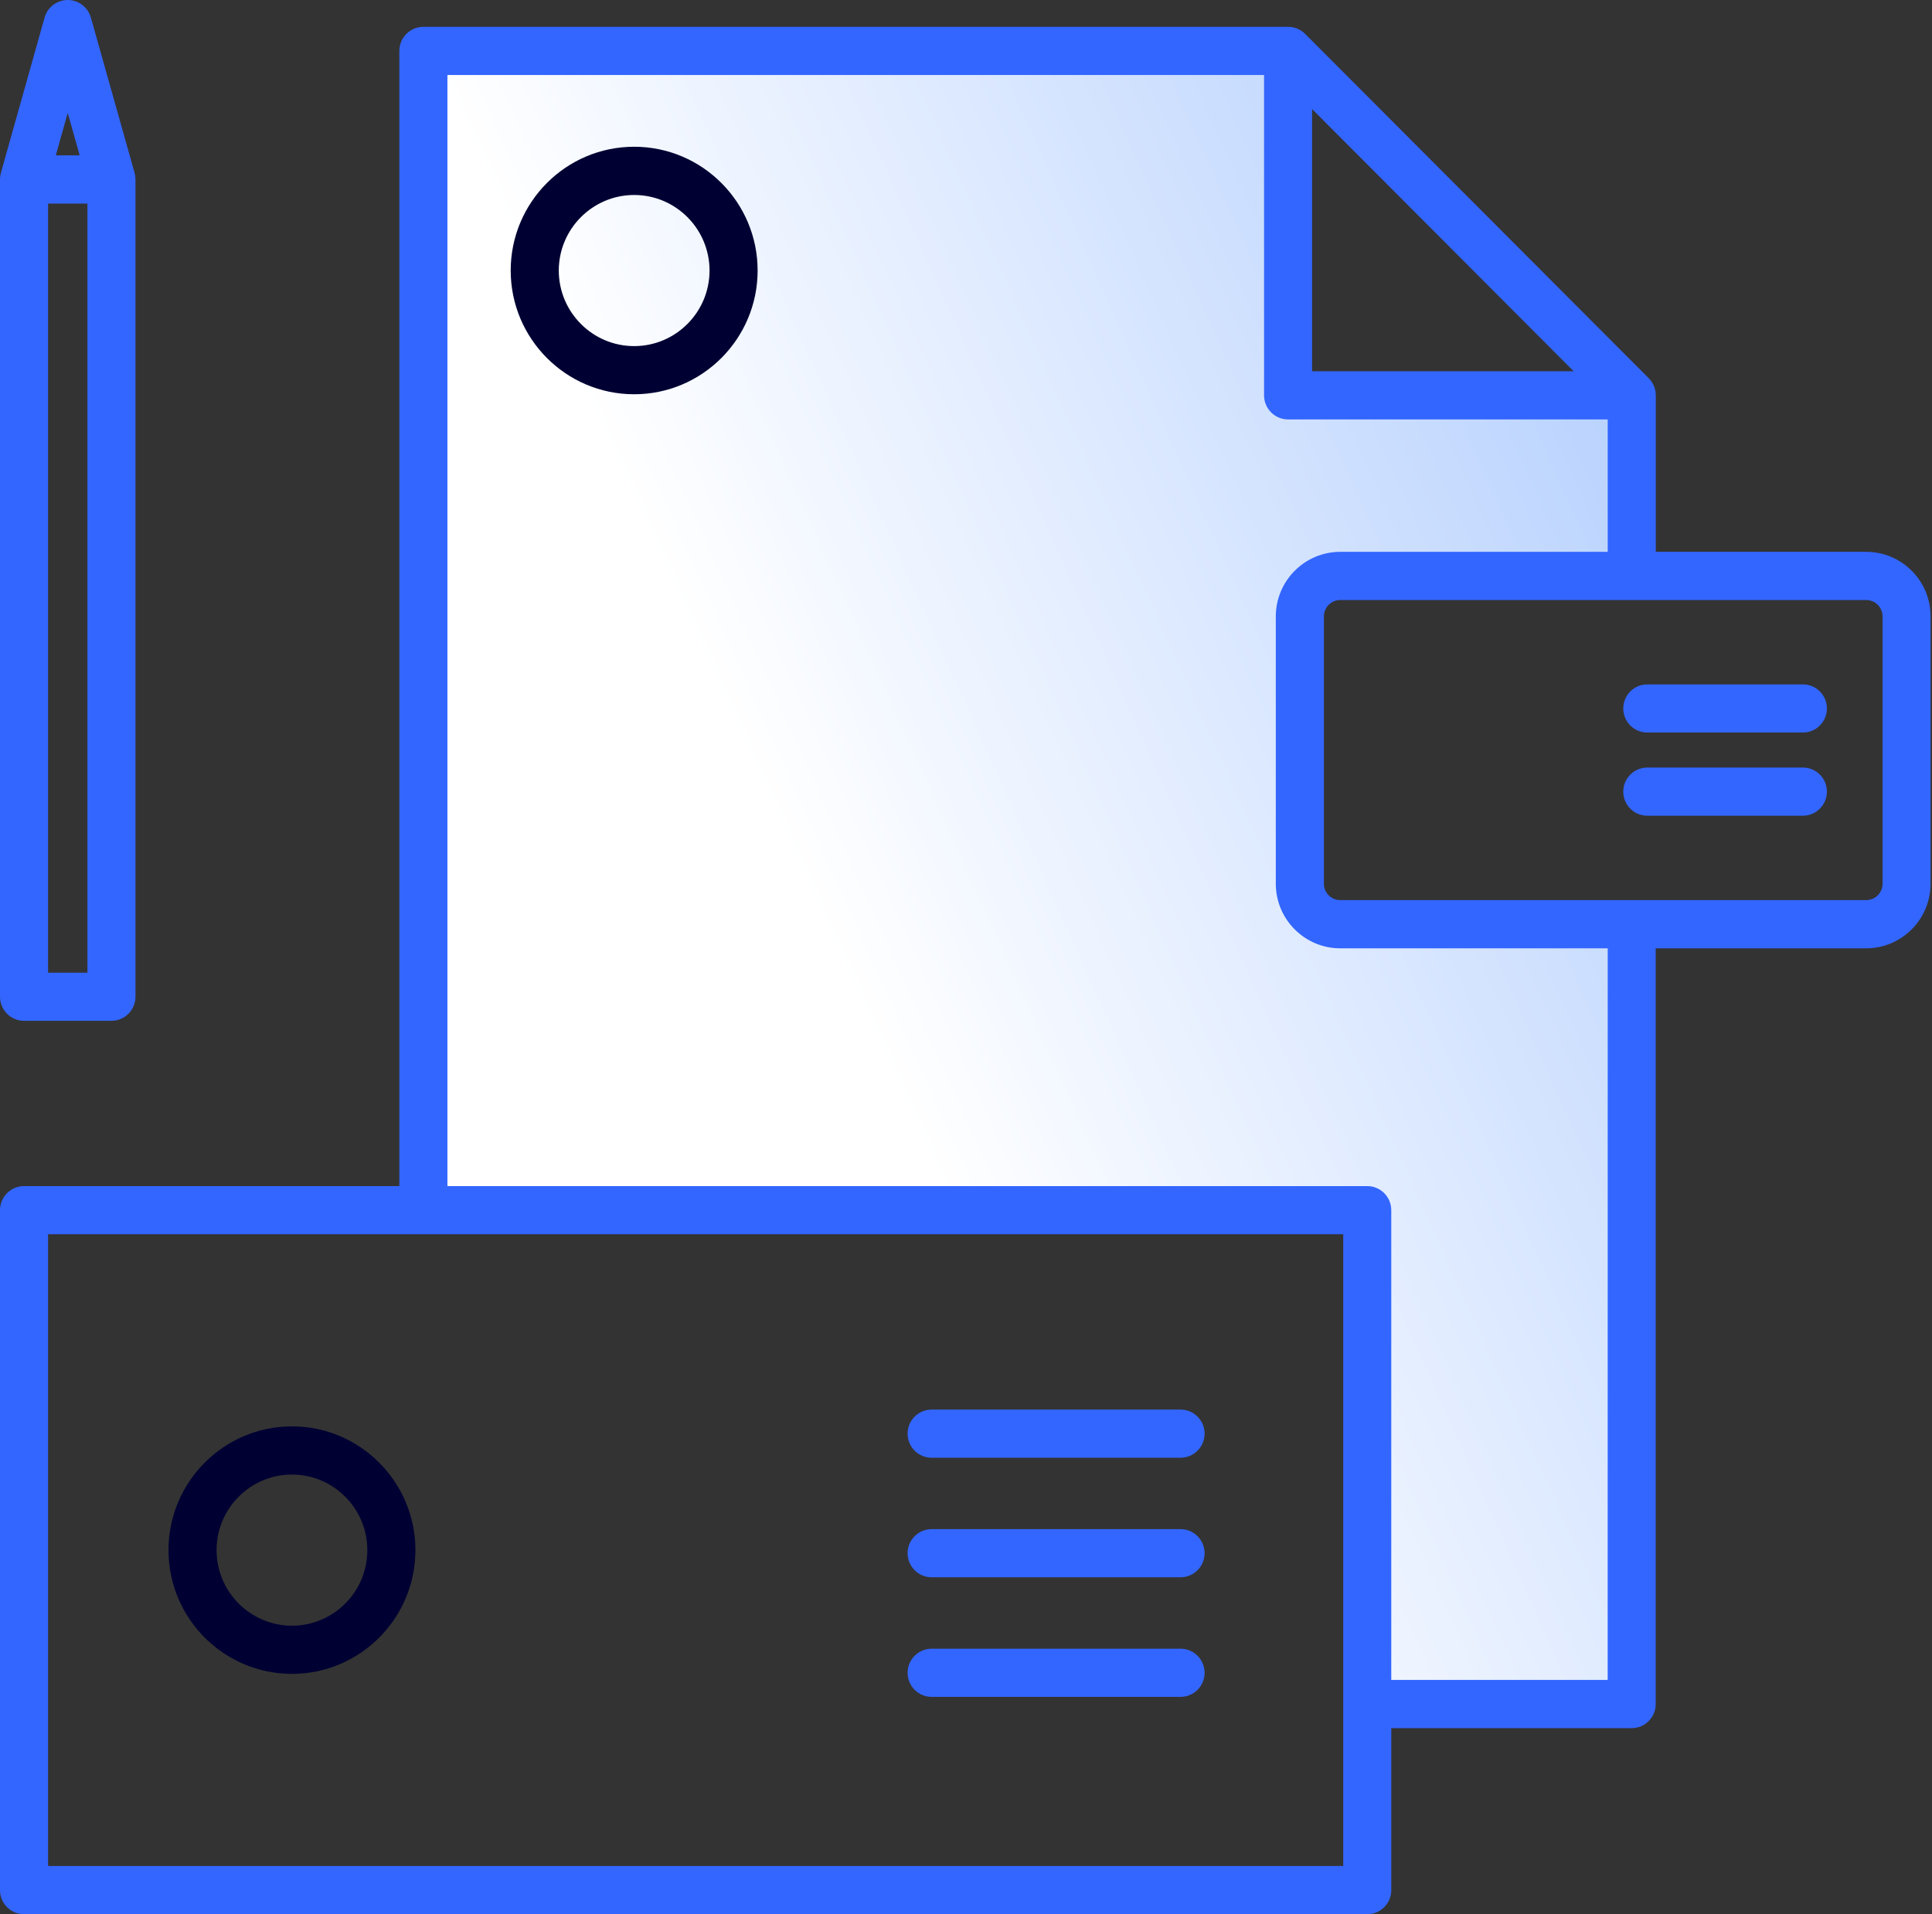 <svg width="110" height="109" viewBox="0 0 110 109" fill="none" xmlns="http://www.w3.org/2000/svg">
<rect x="0" y="0" width="110" height="109" fill="#333333" stroke="none"/>
<path d="M25 69V4V3H73V23H93V33H76L74.5 35.5V51L77.5 53H93V97H77.5V69H25Z" fill="url(#paint0_linear)"/>
<path d="M16.622 81.221C12.745 81.221 9.593 84.381 9.593 88.268C9.593 92.155 12.745 95.315 16.622 95.315C20.5 95.315 23.652 92.155 23.652 88.268C23.652 84.381 20.497 81.221 16.622 81.221ZM16.622 92.571C14.254 92.571 12.331 90.639 12.331 88.268C12.331 85.894 14.257 83.966 16.622 83.966C18.987 83.966 20.914 85.897 20.914 88.268C20.914 90.642 18.99 92.571 16.622 92.571Z" fill="#000033"/>
<path d="M36.106 8.356C32.229 8.356 29.077 11.516 29.077 15.403C29.077 19.29 32.229 22.45 36.106 22.45C39.984 22.45 43.136 19.29 43.136 15.403C43.136 11.516 39.984 8.356 36.106 8.356ZM36.106 19.708C33.739 19.708 31.815 17.776 31.815 15.406C31.815 13.035 33.742 11.103 36.106 11.103C38.474 11.103 40.398 13.035 40.398 15.406C40.398 17.776 38.474 19.708 36.106 19.708Z" fill="#000033"/>
<path d="M67.217 80.266H53.042C52.288 80.266 51.675 80.88 51.675 81.636C51.675 82.393 52.288 83.007 53.042 83.007H67.217C67.972 83.007 68.584 82.393 68.584 81.636C68.584 80.88 67.972 80.266 67.217 80.266Z" fill="#3366FF"/>
<path d="M67.217 87.073H53.042C52.288 87.073 51.675 87.687 51.675 88.443C51.675 89.2 52.288 89.814 53.042 89.814H67.217C67.972 89.814 68.584 89.2 68.584 88.443C68.584 87.687 67.972 87.073 67.217 87.073Z" fill="#3366FF"/>
<path d="M67.217 93.882H53.042C52.288 93.882 51.675 94.496 51.675 95.253C51.675 96.01 52.288 96.624 53.042 96.624H67.217C67.972 96.624 68.584 96.01 68.584 95.253C68.584 94.496 67.972 93.882 67.217 93.882Z" fill="#3366FF"/>
<path d="M106.254 31.423H94.275V22.512C94.275 22.147 94.13 21.8 93.876 21.542L74.308 1.929C74.051 1.671 73.705 1.528 73.341 1.528H24.105C23.35 1.528 22.737 2.142 22.737 2.899V67.539H1.367C0.613 67.539 0 68.153 0 68.91V107.629C0 108.386 0.613 109 1.367 109H77.846C78.6 109 79.213 108.386 79.213 107.629V98.404H92.902C93.657 98.404 94.269 97.79 94.269 97.033V54H106.248C108.272 54 109.918 52.35 109.918 50.321V35.102C109.924 33.072 108.278 31.423 106.254 31.423ZM74.705 6.21L89.599 21.141H74.705V6.21ZM76.478 106.255H2.738V70.281H76.478V106.255ZM91.534 95.659H79.213V68.91C79.213 68.153 78.6 67.539 77.846 67.539H25.475V4.27H71.97V22.512C71.97 23.269 72.583 23.883 73.338 23.883H91.537V31.423H76.309C74.285 31.423 72.639 33.072 72.639 35.102V50.321C72.639 52.35 74.285 54 76.309 54H91.537L91.534 95.659ZM107.186 50.321C107.186 50.837 106.769 51.255 106.254 51.255H76.309C75.794 51.255 75.377 50.837 75.377 50.321V35.102C75.377 34.586 75.794 34.167 76.309 34.167H106.254C106.769 34.167 107.186 34.586 107.186 35.102V50.321Z" fill="#3366FF"/>
<path d="M102.649 38.971H93.79C93.035 38.971 92.422 39.585 92.422 40.342C92.422 41.099 93.035 41.713 93.79 41.713H102.649C103.403 41.713 104.016 41.099 104.016 40.342C104.019 39.585 103.406 38.971 102.649 38.971Z" fill="#3366FF"/>
<path d="M102.649 43.707H93.79C93.035 43.707 92.422 44.321 92.422 45.078C92.422 45.834 93.035 46.449 93.79 46.449H102.649C103.403 46.449 104.016 45.834 104.016 45.078C104.019 44.321 103.406 43.707 102.649 43.707Z" fill="#3366FF"/>
<path d="M1.367 58.127H6.346C7.101 58.127 7.713 57.513 7.713 56.757V10.219C7.713 10.094 7.695 9.967 7.663 9.845L5.174 1C5.008 0.409 4.469 0 3.857 0C3.244 0 2.705 0.409 2.539 1L0.05 9.848C0.018 9.97 0 10.094 0 10.219V56.754C0 57.513 0.613 58.127 1.367 58.127ZM2.738 55.383V11.593H4.978V55.386H2.738V55.383ZM4.537 8.848H3.176L3.857 6.43L4.537 8.848Z" fill="#3366FF"/>
<defs>
<linearGradient id="paint0_linear" x1="58.364" y1="78.485" x2="116.488" y2="52.312" gradientUnits="userSpaceOnUse">
<stop stop-color="white"/>
<stop offset="1" stop-color="#ACCAFE"/>
</linearGradient>
</defs>
</svg>
